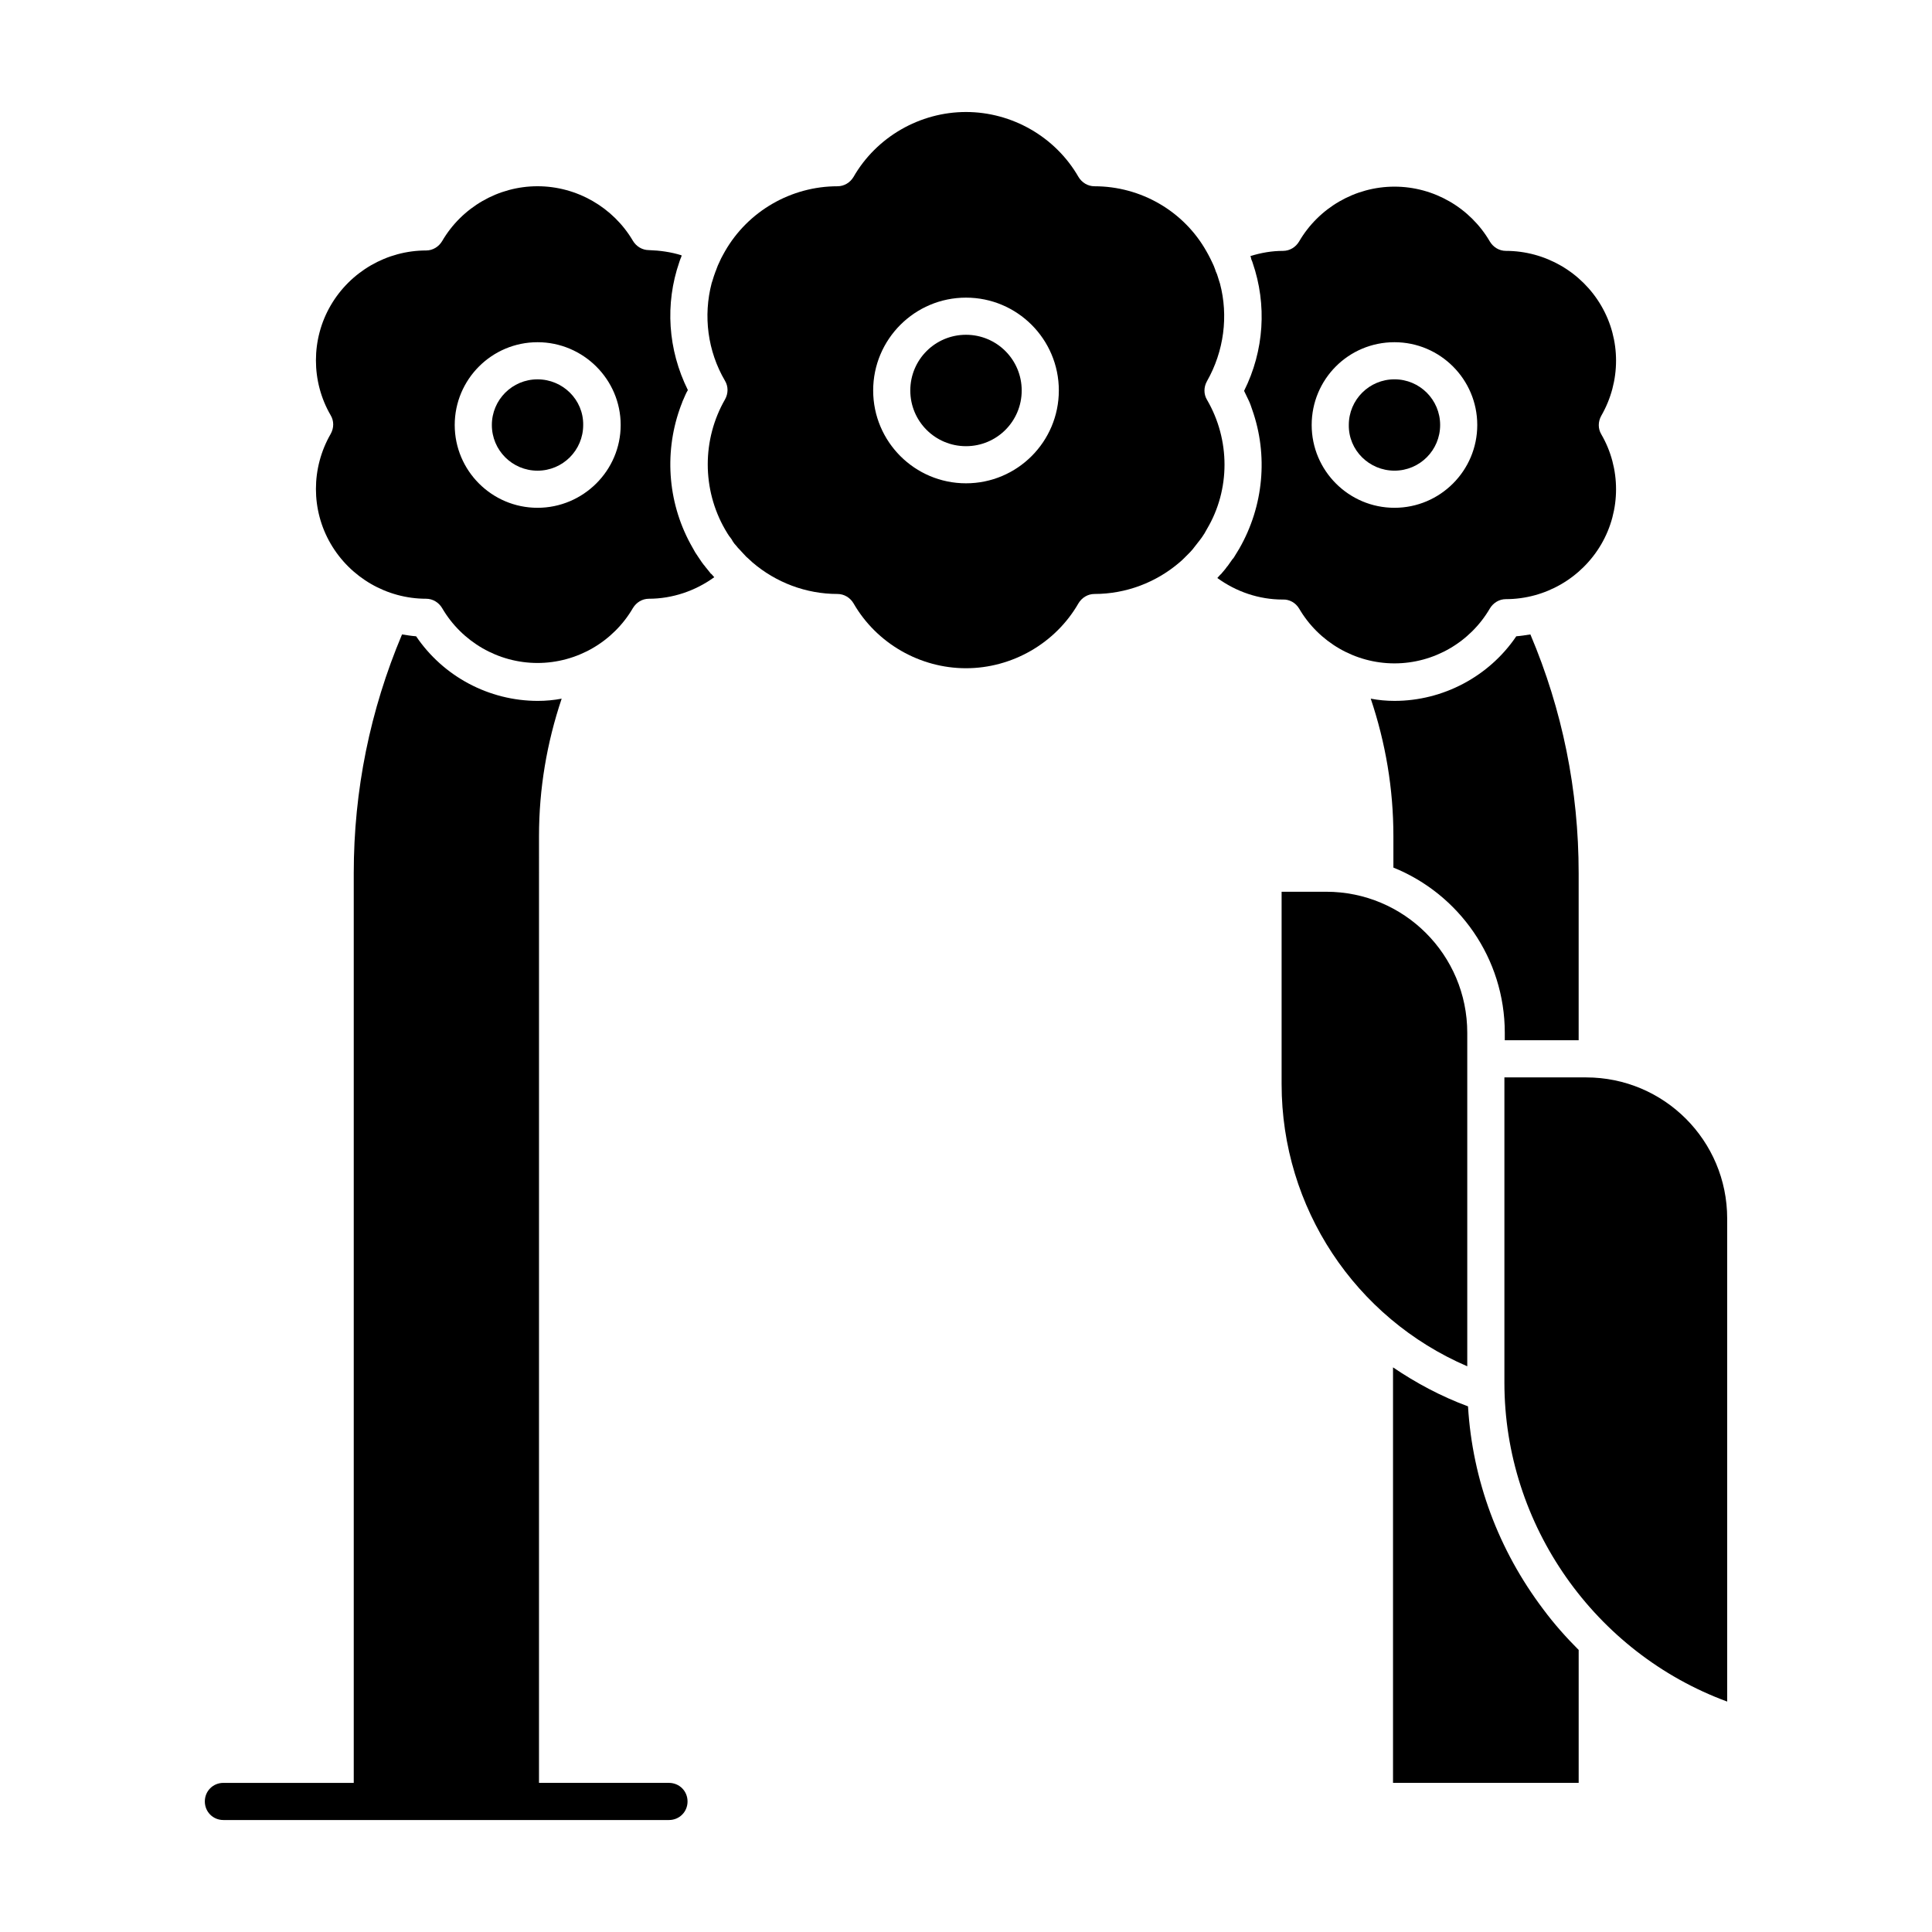 <?xml version="1.0" encoding="UTF-8"?>
<!-- Uploaded to: ICON Repo, www.svgrepo.com, Generator: ICON Repo Mixer Tools -->
<svg fill="#000000" width="800px" height="800px" version="1.1" viewBox="144 144 512 512" xmlns="http://www.w3.org/2000/svg">
 <g>
  <path d="m400 232.72c-8.168 0-14.762 6.594-14.762 14.762s6.594 14.762 14.762 14.762 14.762-6.594 14.762-14.762c-0.004-8.168-6.598-14.762-14.762-14.762z"/>
  <path d="m332.2 295.79c-0.395-0.492-0.887-1.082-1.277-1.574-0.098-0.195-0.297-0.395-0.395-0.492-0.395-0.492-0.789-1.082-1.18-1.672-0.098-0.195-0.297-0.395-0.395-0.59-0.492-0.688-0.984-1.477-1.379-2.262-6.496-11.219-7.676-24.699-3.445-36.801 0.195-0.59 0.395-1.082 0.59-1.574 0.098-0.297 0.195-0.59 0.395-0.984 0.395-0.887 0.688-1.672 1.18-2.461-5.312-10.727-6.102-22.828-2.262-33.949 0.098-0.395 0.297-0.789 0.395-1.082 0.098-0.195 0.195-0.395 0.195-0.688-2.856-0.887-5.707-1.277-8.66-1.379-1.77 0-3.344-0.984-4.231-2.461-5.211-8.859-14.855-14.465-25.285-14.465-10.43 0-20.074 5.609-25.289 14.562-0.887 1.477-2.461 2.461-4.231 2.461-10.43 0-20.074 5.609-25.289 14.562-5.215 8.953-5.215 20.172 0 29.125 0.887 1.477 0.887 3.344 0 4.922-5.215 9.055-5.215 20.172 0 29.125 5.215 8.953 14.859 14.562 25.289 14.562 1.77 0 3.344 0.984 4.231 2.461 5.215 8.953 14.859 14.562 25.289 14.562 10.43 0 20.074-5.609 25.289-14.562 0.887-1.477 2.461-2.461 4.231-2.461 6.199 0 12.301-2.066 17.32-5.707-0.297-0.297-0.492-0.59-0.789-0.887-0.098 0-0.195-0.098-0.297-0.293zm-45.754-17.219c-12.102 0-21.941-9.84-21.941-21.941 0-12.102 9.84-21.941 21.941-21.941 12.102-0.004 22.039 9.836 22.039 21.938 0 12.105-9.938 21.945-22.039 21.945z"/>
  <path d="m463.86 249.94c-0.887-1.477-0.887-3.344 0-4.922 4.527-7.969 5.707-17.32 3.445-25.879-0.098-0.195-0.098-0.395-0.195-0.59-0.098-0.395-0.297-0.887-0.395-1.277-0.098-0.395-0.297-0.887-0.492-1.277-0.098-0.195-0.098-0.395-0.195-0.59-0.195-0.59-0.492-1.277-0.789-1.871-0.297-0.688-0.688-1.379-0.984-1.969-0.195-0.297-0.297-0.59-0.492-0.887-6.004-10.727-17.418-17.316-29.715-17.316-1.77 0-3.344-0.984-4.231-2.461-6.102-10.629-17.617-17.219-29.816-17.219-12.203 0-23.715 6.594-29.816 17.219-0.887 1.477-2.461 2.461-4.231 2.461-12.301 0-23.715 6.594-29.816 17.219-0.195 0.297-0.297 0.59-0.492 0.887-0.395 0.688-0.688 1.277-0.984 1.969-0.297 0.59-0.59 1.277-0.789 1.871-0.098 0.195-0.098 0.395-0.195 0.492-0.195 0.492-0.297 0.887-0.492 1.379-0.098 0.395-0.297 0.887-0.395 1.277-0.098 0.195-0.098 0.395-0.195 0.59-2.262 8.66-1.082 18.008 3.543 25.879 0.887 1.477 0.887 3.344 0 4.922-6.102 10.629-6.102 23.812 0 34.441 0.492 0.789 0.887 1.574 1.477 2.262 0.195 0.297 0.395 0.492 0.492 0.789 0.297 0.492 0.688 0.984 1.082 1.379 0.195 0.297 0.492 0.59 0.688 0.789 0.395 0.395 0.789 0.887 1.18 1.277 0.395 0.395 0.688 0.789 1.082 1.082 0.395 0.395 0.887 0.789 1.277 1.18 6.199 5.312 14.168 8.363 22.535 8.363 1.77 0 3.344 0.984 4.231 2.461 6.102 10.629 17.613 17.219 29.816 17.219s23.715-6.594 29.816-17.219c0.887-1.477 2.461-2.461 4.231-2.461 8.363 0 16.336-3.051 22.535-8.363 0.492-0.395 0.887-0.789 1.277-1.18l1.082-1.082c0.395-0.395 0.789-0.789 1.18-1.277 0.195-0.297 0.492-0.59 0.688-0.887 0.395-0.492 0.688-0.887 1.082-1.379 0.195-0.297 0.395-0.492 0.59-0.789 0.492-0.688 0.984-1.477 1.379-2.262 6.203-10.438 6.203-23.621 0.004-34.25zm-63.859 22.141c-13.578 0-24.602-11.02-24.602-24.602 0-13.578 11.02-24.602 24.602-24.602 13.578 0 24.602 11.02 24.602 24.602-0.004 13.582-11.023 24.602-24.602 24.602z"/>
  <path d="m562.36 419.68v-44.281c0-22.043-4.328-43.297-12.793-63.27-1.277 0.195-2.461 0.395-3.738 0.492-7.184 10.629-19.387 17.121-32.273 17.121-2.164 0-4.231-0.195-6.297-0.59 3.938 11.711 6.004 23.91 6.004 36.406v8.363c17.32 6.988 29.52 24.008 29.52 43.789v1.969z"/>
  <path d="m286.45 244.53c-6.691 0-12.102 5.41-12.102 12.102s5.41 12.102 12.102 12.102c6.691 0 12.102-5.41 12.102-12.102 0.098-6.691-5.41-12.102-12.102-12.102z"/>
  <path d="m513.55 268.73c6.691 0 12.102-5.41 12.102-12.102 0-6.691-5.41-12.102-12.102-12.102-6.691 0-12.102 5.41-12.102 12.102-0.098 6.688 5.41 12.102 12.102 12.102z"/>
  <path d="m533.04 516.7c-7.184-2.656-13.777-6.199-19.875-10.332v110.11h49.199v-35.227c-3.344-3.344-6.496-6.887-9.348-10.727-11.906-15.746-18.797-34.246-19.977-53.824z"/>
  <path d="m532.84 424.6v-6.887c0-20.664-16.727-37.391-37.391-37.391h-11.809v50.973c0 32.766 19.484 61.992 49.199 74.785z"/>
  <path d="m564.33 429.52h-21.648v80.887c0 37.785 24.008 71.637 59.039 84.527v-128.02c0-20.664-16.727-37.391-37.391-37.391z"/>
  <path d="m488.26 305.24c5.215 8.953 14.859 14.562 25.289 14.562 10.43 0 20.074-5.609 25.289-14.562 0.887-1.477 2.461-2.461 4.231-2.461 10.43 0 20.074-5.609 25.289-14.562s5.215-20.172 0-29.125c-0.887-1.477-0.887-3.344 0-4.922 5.215-9.055 5.215-20.172 0-29.125s-14.859-14.562-25.289-14.562c-1.77 0-3.344-0.984-4.231-2.461-5.215-8.953-14.859-14.562-25.289-14.562-10.43 0-20.074 5.609-25.289 14.562-0.887 1.477-2.461 2.461-4.231 2.461-2.953 0-5.805 0.492-8.66 1.379 0.098 0.195 0.195 0.492 0.195 0.688 0.098 0.395 0.297 0.688 0.395 1.082 3.836 11.121 3.051 23.32-2.262 33.949 0.395 0.789 0.789 1.672 1.18 2.461 0.395 0.789 0.688 1.672 0.984 2.559 4.231 12.004 3.051 25.484-3.445 36.801-0.492 0.789-0.887 1.477-1.379 2.262-0.098 0.195-0.195 0.297-0.395 0.492-0.395 0.59-0.789 1.082-1.18 1.672-0.098 0.195-0.297 0.297-0.395 0.492-0.395 0.59-0.887 1.082-1.277 1.574-0.098 0.098-0.195 0.297-0.395 0.395-0.297 0.297-0.492 0.59-0.789 0.887 5.019 3.641 11.02 5.707 17.32 5.707 1.777-0.102 3.449 0.883 4.332 2.359zm25.289-70.551c12.102 0 21.941 9.84 21.941 21.941 0 12.102-9.84 21.941-21.941 21.941-12.102 0-21.941-9.84-21.941-21.941 0-12.102 9.742-21.941 21.941-21.941z"/>
  <path d="m321.28 616.48h-34.441l0.004-250.92c0-12.496 2.066-24.699 6.004-36.406-2.066 0.395-4.231 0.59-6.297 0.59-12.988 0-25.094-6.496-32.273-17.121-1.277-0.098-2.461-0.297-3.738-0.492-8.461 20.074-12.793 41.328-12.793 63.27v241.08h-34.543c-2.754 0-4.922 2.164-4.922 4.922 0 2.754 2.164 4.922 4.922 4.922h118.08c2.754 0 4.922-2.164 4.922-4.922-0.004-2.758-2.168-4.922-4.926-4.922z"/>
 </g>
</svg>